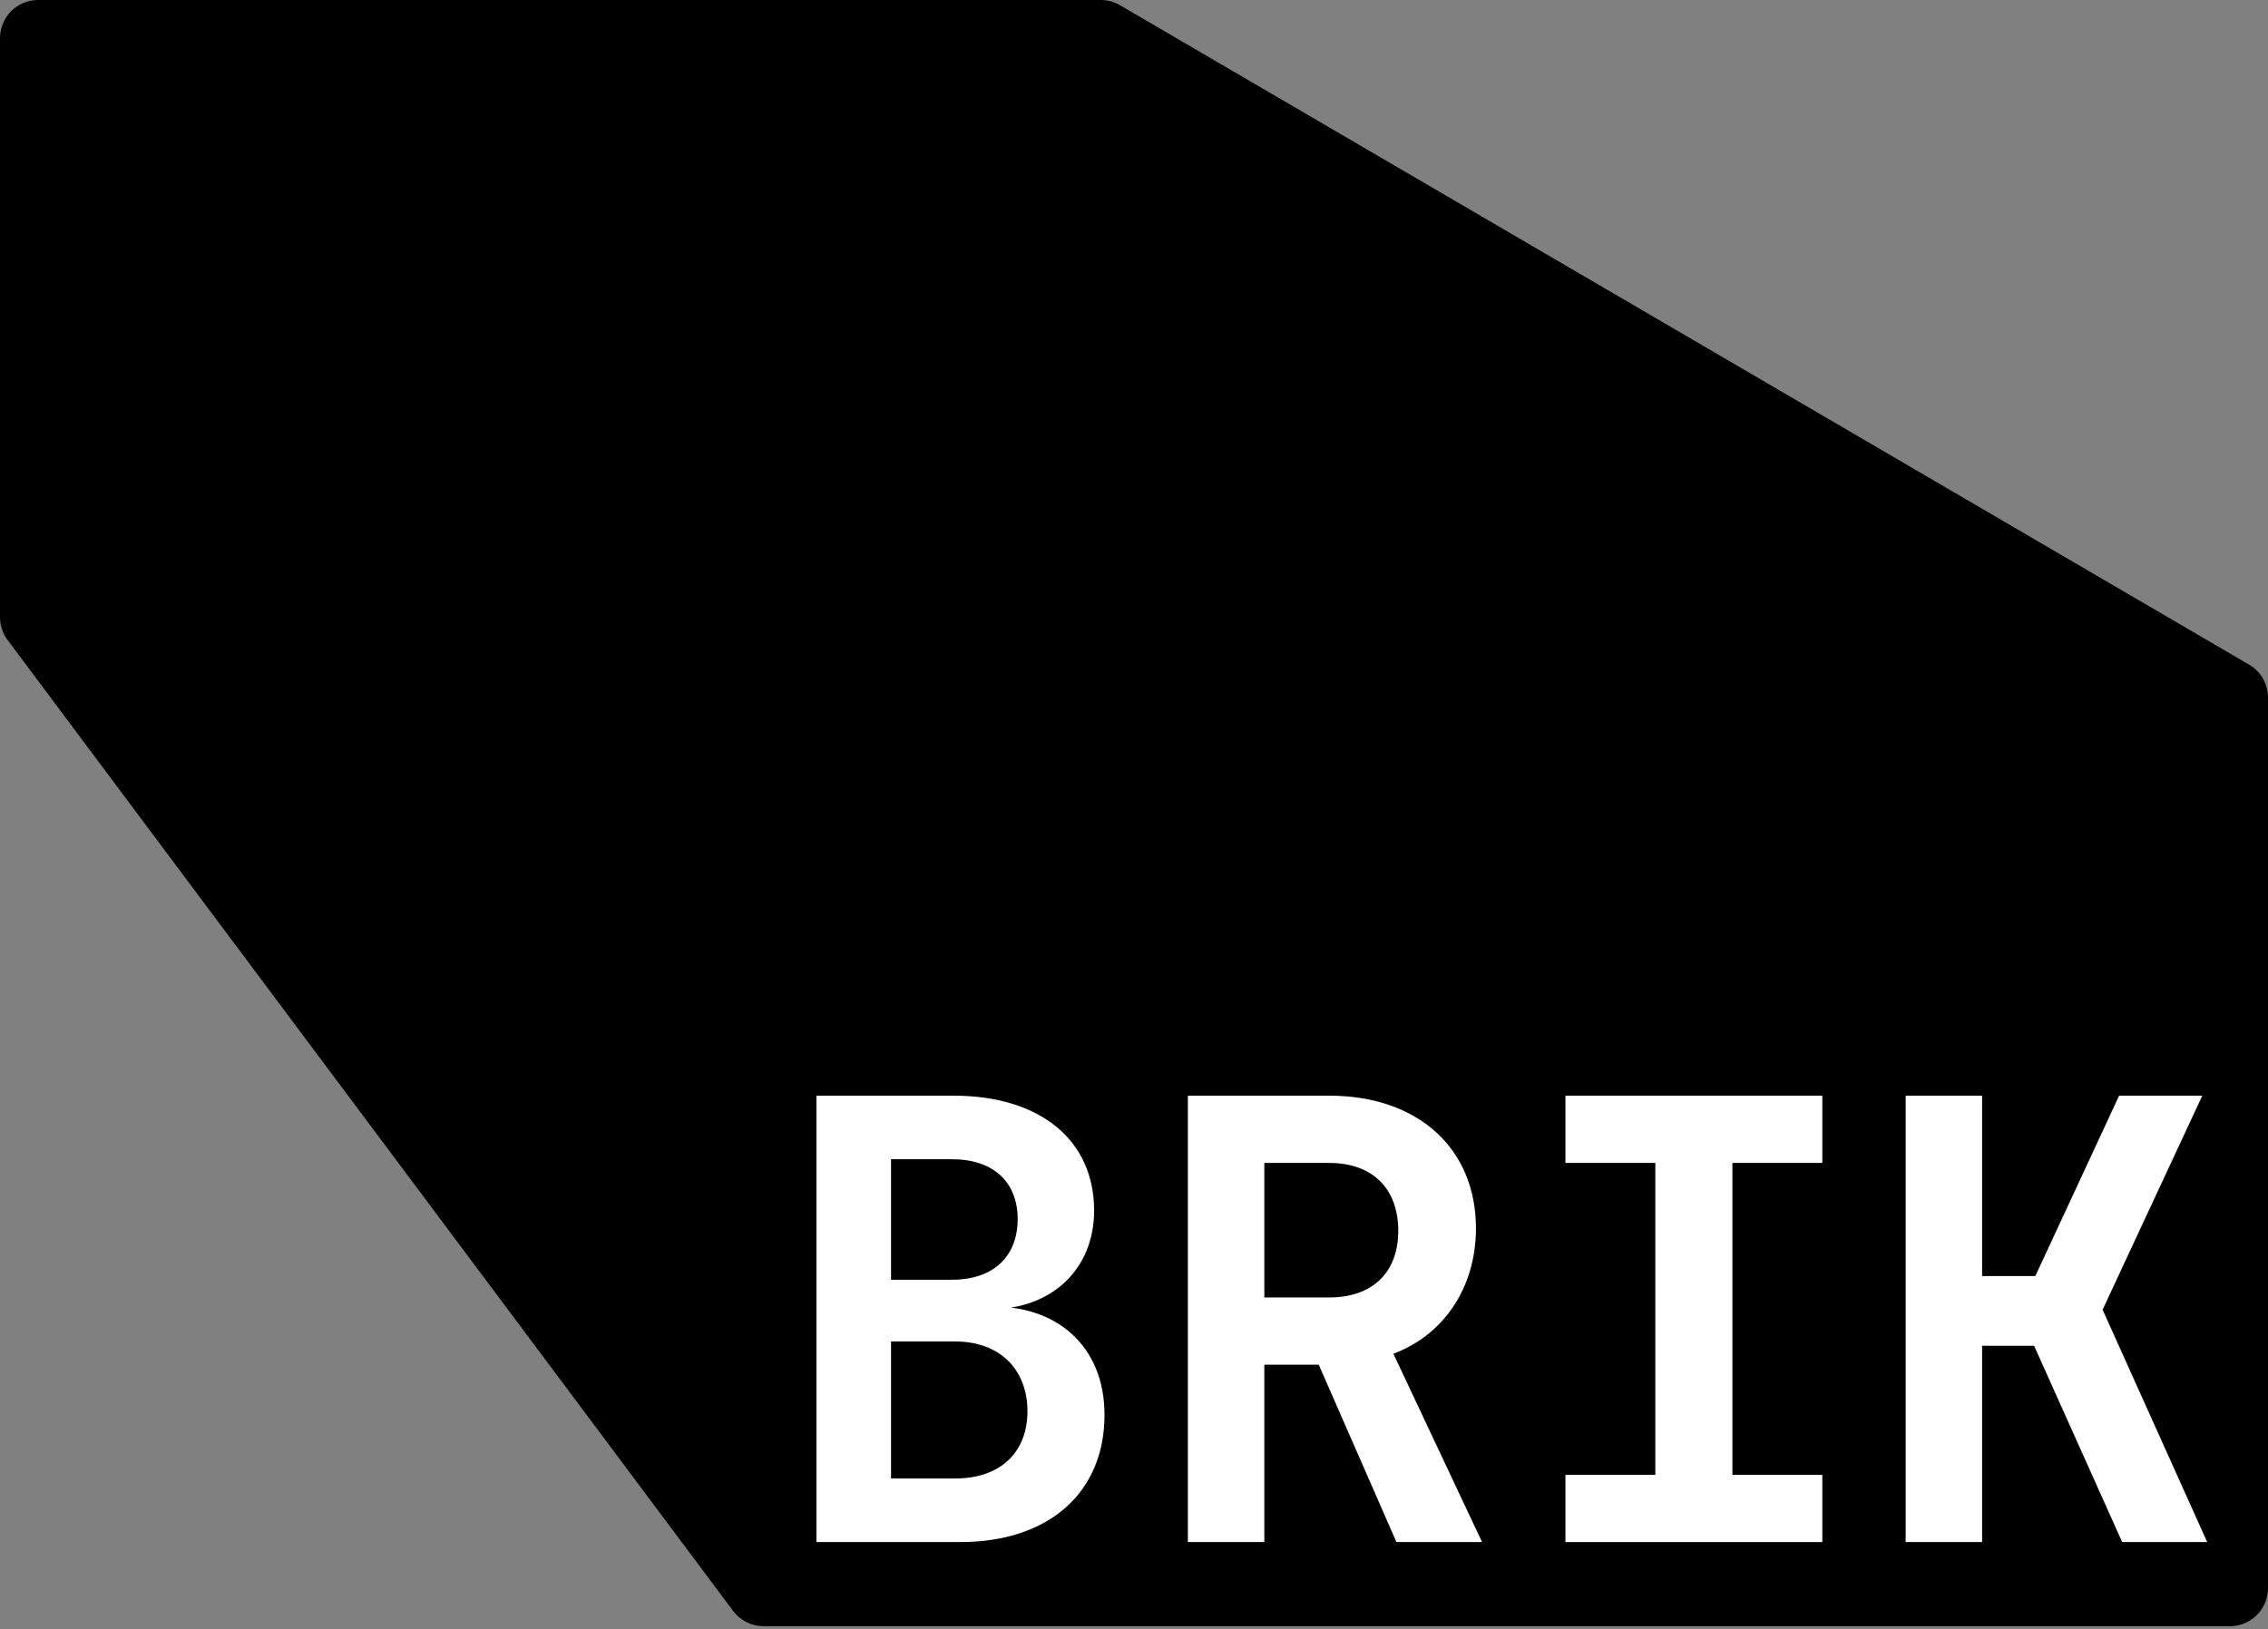 <svg width="238" height="171" viewBox="0 0 238 171" fill="none" xmlns="http://www.w3.org/2000/svg">
<rect x="0" y="0" width="238" height="171" fill="#808080" stroke="none"/>
<path d="M115.513 0H4C1.791 0 0 1.791 0 4V64.782C0 65.645 0.279 66.485 0.796 67.176L76.931 169.081C77.687 170.092 78.874 170.687 80.136 170.687H234C236.209 170.687 238 168.896 238 166.687V73.215C238 71.793 237.245 70.478 236.018 69.761L117.531 0.546C116.919 0.189 116.222 0 115.513 0Z" fill="black"/>
<path d="M207.999 161.855H199.976V115H207.999V133.935H213.584L222.377 115H231.106L220.644 137.465L231.619 161.855H222.698L213.455 141.252H207.999V161.855Z" fill="white"/>
<path d="M191.23 161.855H164.272V154.795H173.707V122.06H164.272V115H191.23V122.06H181.795V154.795H191.23V161.855Z" fill="white"/>
<path d="M132.676 161.855H124.653V115H139.479C148.786 115 154.884 120.52 154.884 128.928C154.884 135.09 151.546 140.096 146.219 142.086L155.526 161.855H146.54L138.388 143.241H132.676V161.855ZM132.676 122.06V136.181H139.479C144.036 136.181 146.732 133.549 146.732 129.185C146.732 124.756 144.036 122.06 139.479 122.06H132.676Z" fill="white"/>
<path d="M100.758 161.855H85.675V115H100.052C109.102 115 114.815 119.621 114.815 127.067C114.815 133.293 110.258 137.401 104.032 137.401V137.144C110.771 137.015 115.906 141.187 115.906 148.505C115.906 156.656 110.065 161.855 100.758 161.855ZM93.505 140.802V155.18H100.245C104.93 155.18 107.819 152.484 107.819 148.119C107.819 143.755 104.93 140.802 100.245 140.802H93.505ZM93.505 121.675V134.32H99.924C104.224 134.32 106.792 131.881 106.792 127.965C106.792 124.05 104.224 121.675 99.924 121.675H93.505Z" fill="white"/>
</svg>
